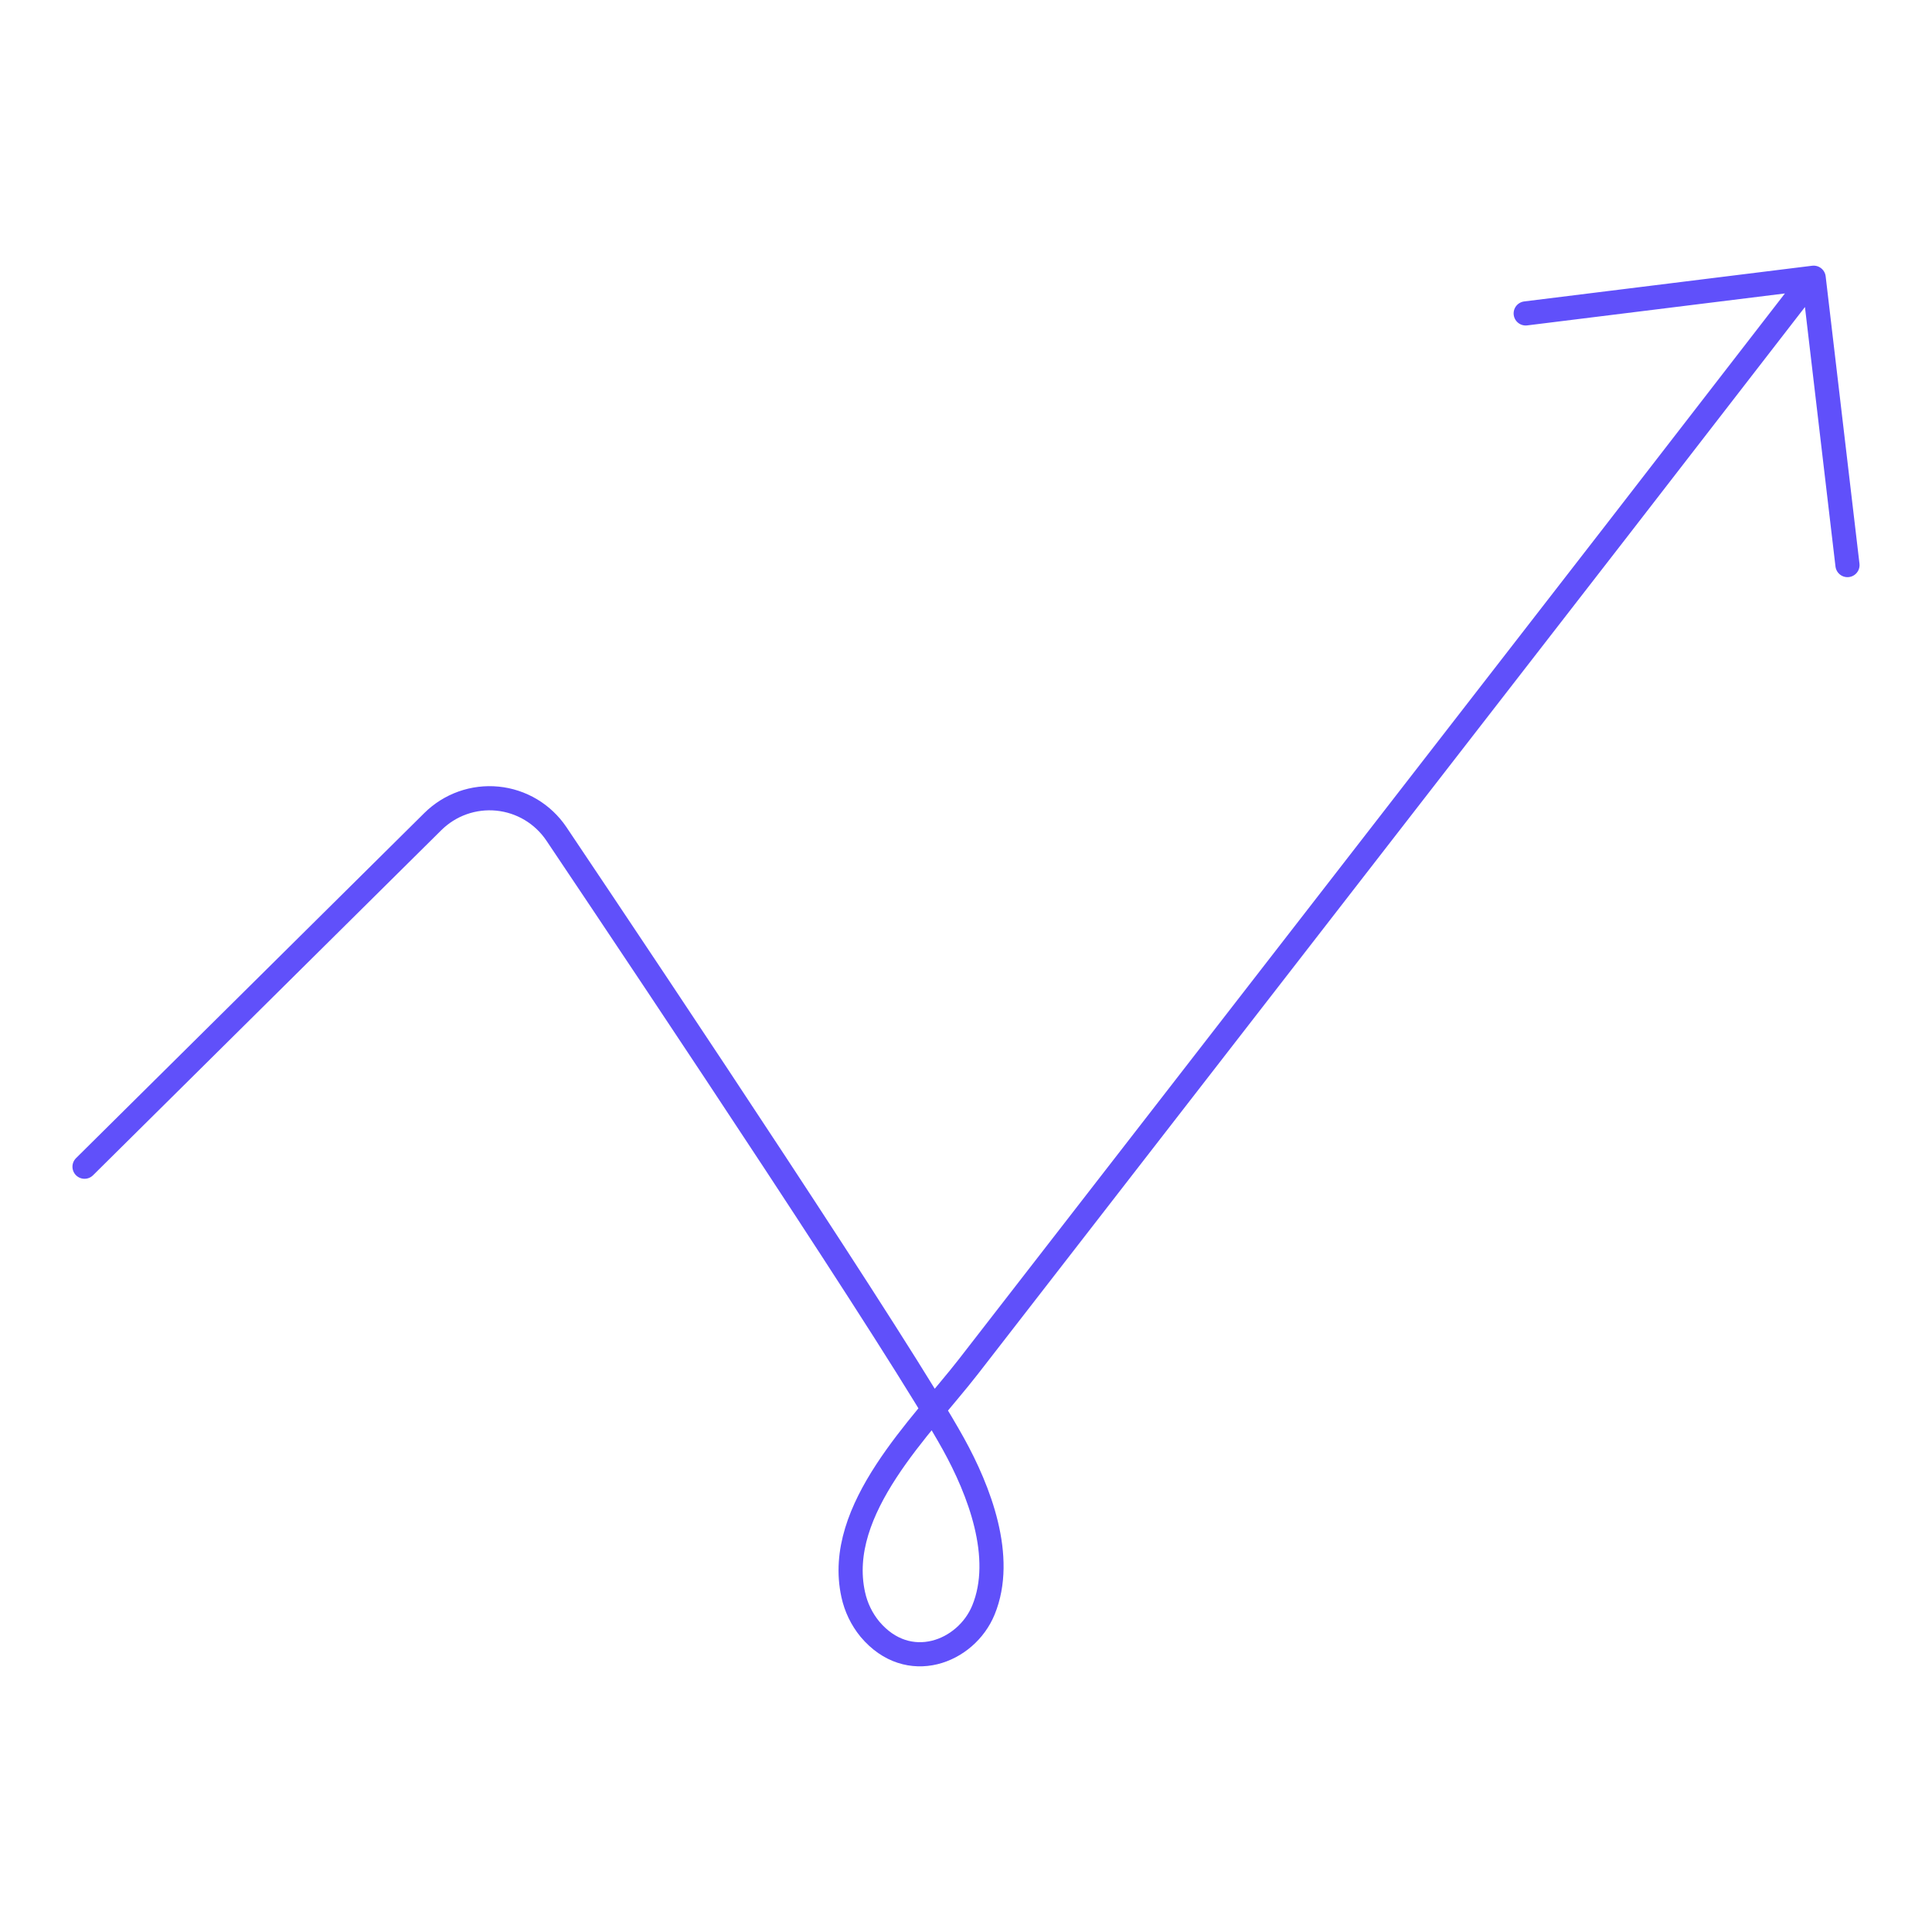 <?xml version="1.0" encoding="UTF-8"?> <svg xmlns="http://www.w3.org/2000/svg" width="160" height="160" viewBox="0 0 160 160" fill="none"><path d="M126.352 25.956L150.2 23L153 46.798M7 96.622L35.843 68.043C36.541 67.351 37.382 66.821 38.307 66.492C39.233 66.163 40.219 66.042 41.196 66.139C42.173 66.235 43.117 66.546 43.961 67.049C44.804 67.553 45.526 68.237 46.076 69.052C55.029 82.388 74.587 111.694 78.948 119.562C81.083 123.416 83.238 128.954 81.445 133.332C80.015 136.823 75.221 138.699 72.039 134.916C71.358 134.085 70.885 133.102 70.659 132.051C69.108 124.99 76.329 118.16 80.206 113.167L133.966 43.842L149.576 23.666" stroke="#6050FA" stroke-width="2" stroke-linecap="round" stroke-linejoin="round"></path></svg> 